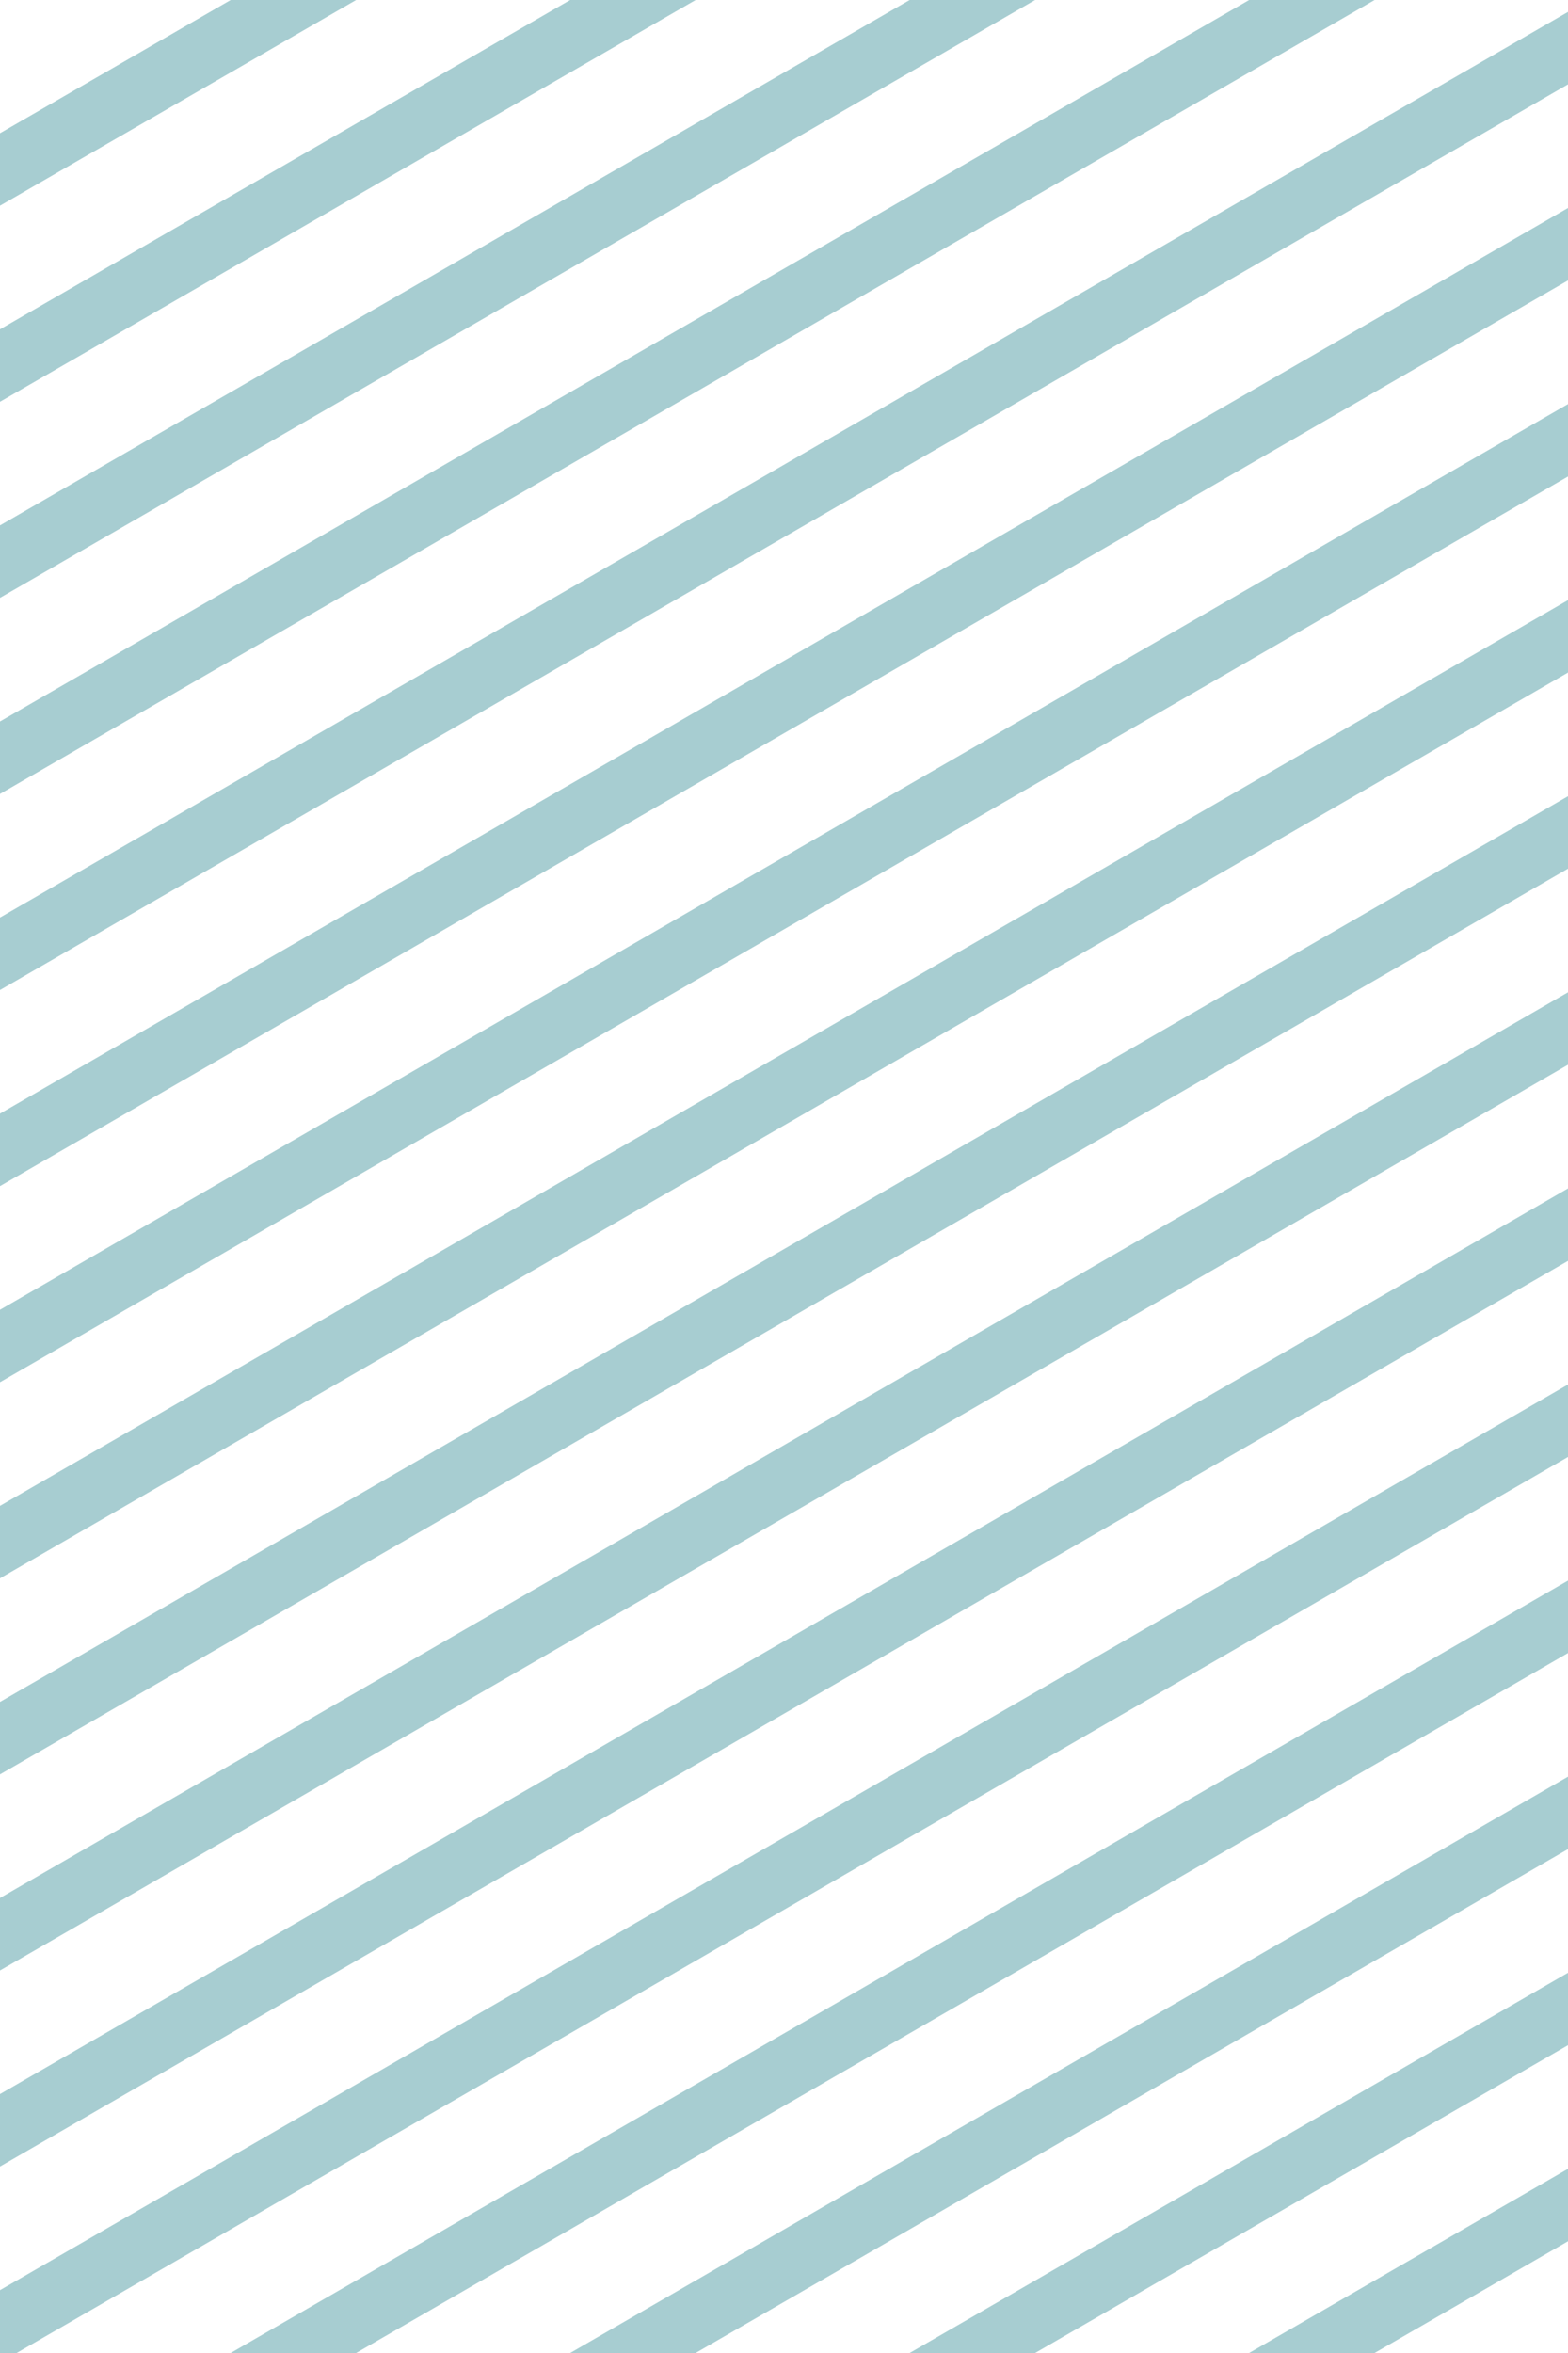 <?xml version="1.0" encoding="utf-8"?>
<svg xmlns="http://www.w3.org/2000/svg" fill="none" height="100%" overflow="visible" preserveAspectRatio="none" style="display: block;" viewBox="0 0 104 156" width="100%">
<g id="Ornament 73">
<path d="M0 8.834V13.638L23.621 0H15.301L0 8.834Z" fill="#A7CDD1"/>
<path d="M37.818 0L0 21.834V26.638L46.138 0H37.818Z" fill="#A7CDD1"/>
<path d="M60.335 0L0 34.834V39.638L68.655 0H60.335Z" fill="#A7CDD1"/>
<path d="M82.851 0L0 47.834V52.638L91.171 0H82.851Z" fill="#A7CDD1"/>
<path d="M104 0.79L0 60.834V65.638L104 5.593V0.79Z" fill="#A7CDD1"/>
<path d="M104 13.79L0 73.834V78.638L104 18.593V13.79Z" fill="#A7CDD1"/>
<path d="M104 26.79L0 86.834V91.638L104 31.593V26.79Z" fill="#A7CDD1"/>
<path d="M104 39.79L0 99.834V104.638L104 44.593V39.79Z" fill="#A7CDD1"/>
<path d="M104 52.79L0 112.834V117.638L104 57.593V52.79Z" fill="#A7CDD1"/>
<path d="M104 65.79L0 125.834V130.638L104 70.593V65.79Z" fill="#A7CDD1"/>
<path d="M104 78.79L0 138.834V143.638L104 83.593V78.79Z" fill="#A7CDD1"/>
<path d="M104 91.79L0 151.834V156H1.105L104 96.593V91.79Z" fill="#A7CDD1"/>
<path d="M104 104.79L15.301 156H23.621L104 109.593V104.79Z" fill="#A7CDD1"/>
<path d="M104 117.79L37.818 156H46.138L104 122.593V117.79Z" fill="#A7CDD1"/>
<path d="M104 130.79L60.335 156H68.655L104 135.593V130.79Z" fill="#A7CDD1"/>
<path d="M104 143.79L82.851 156H91.171L104 148.593V143.79Z" fill="#A7CDD1"/>
</g>
</svg>